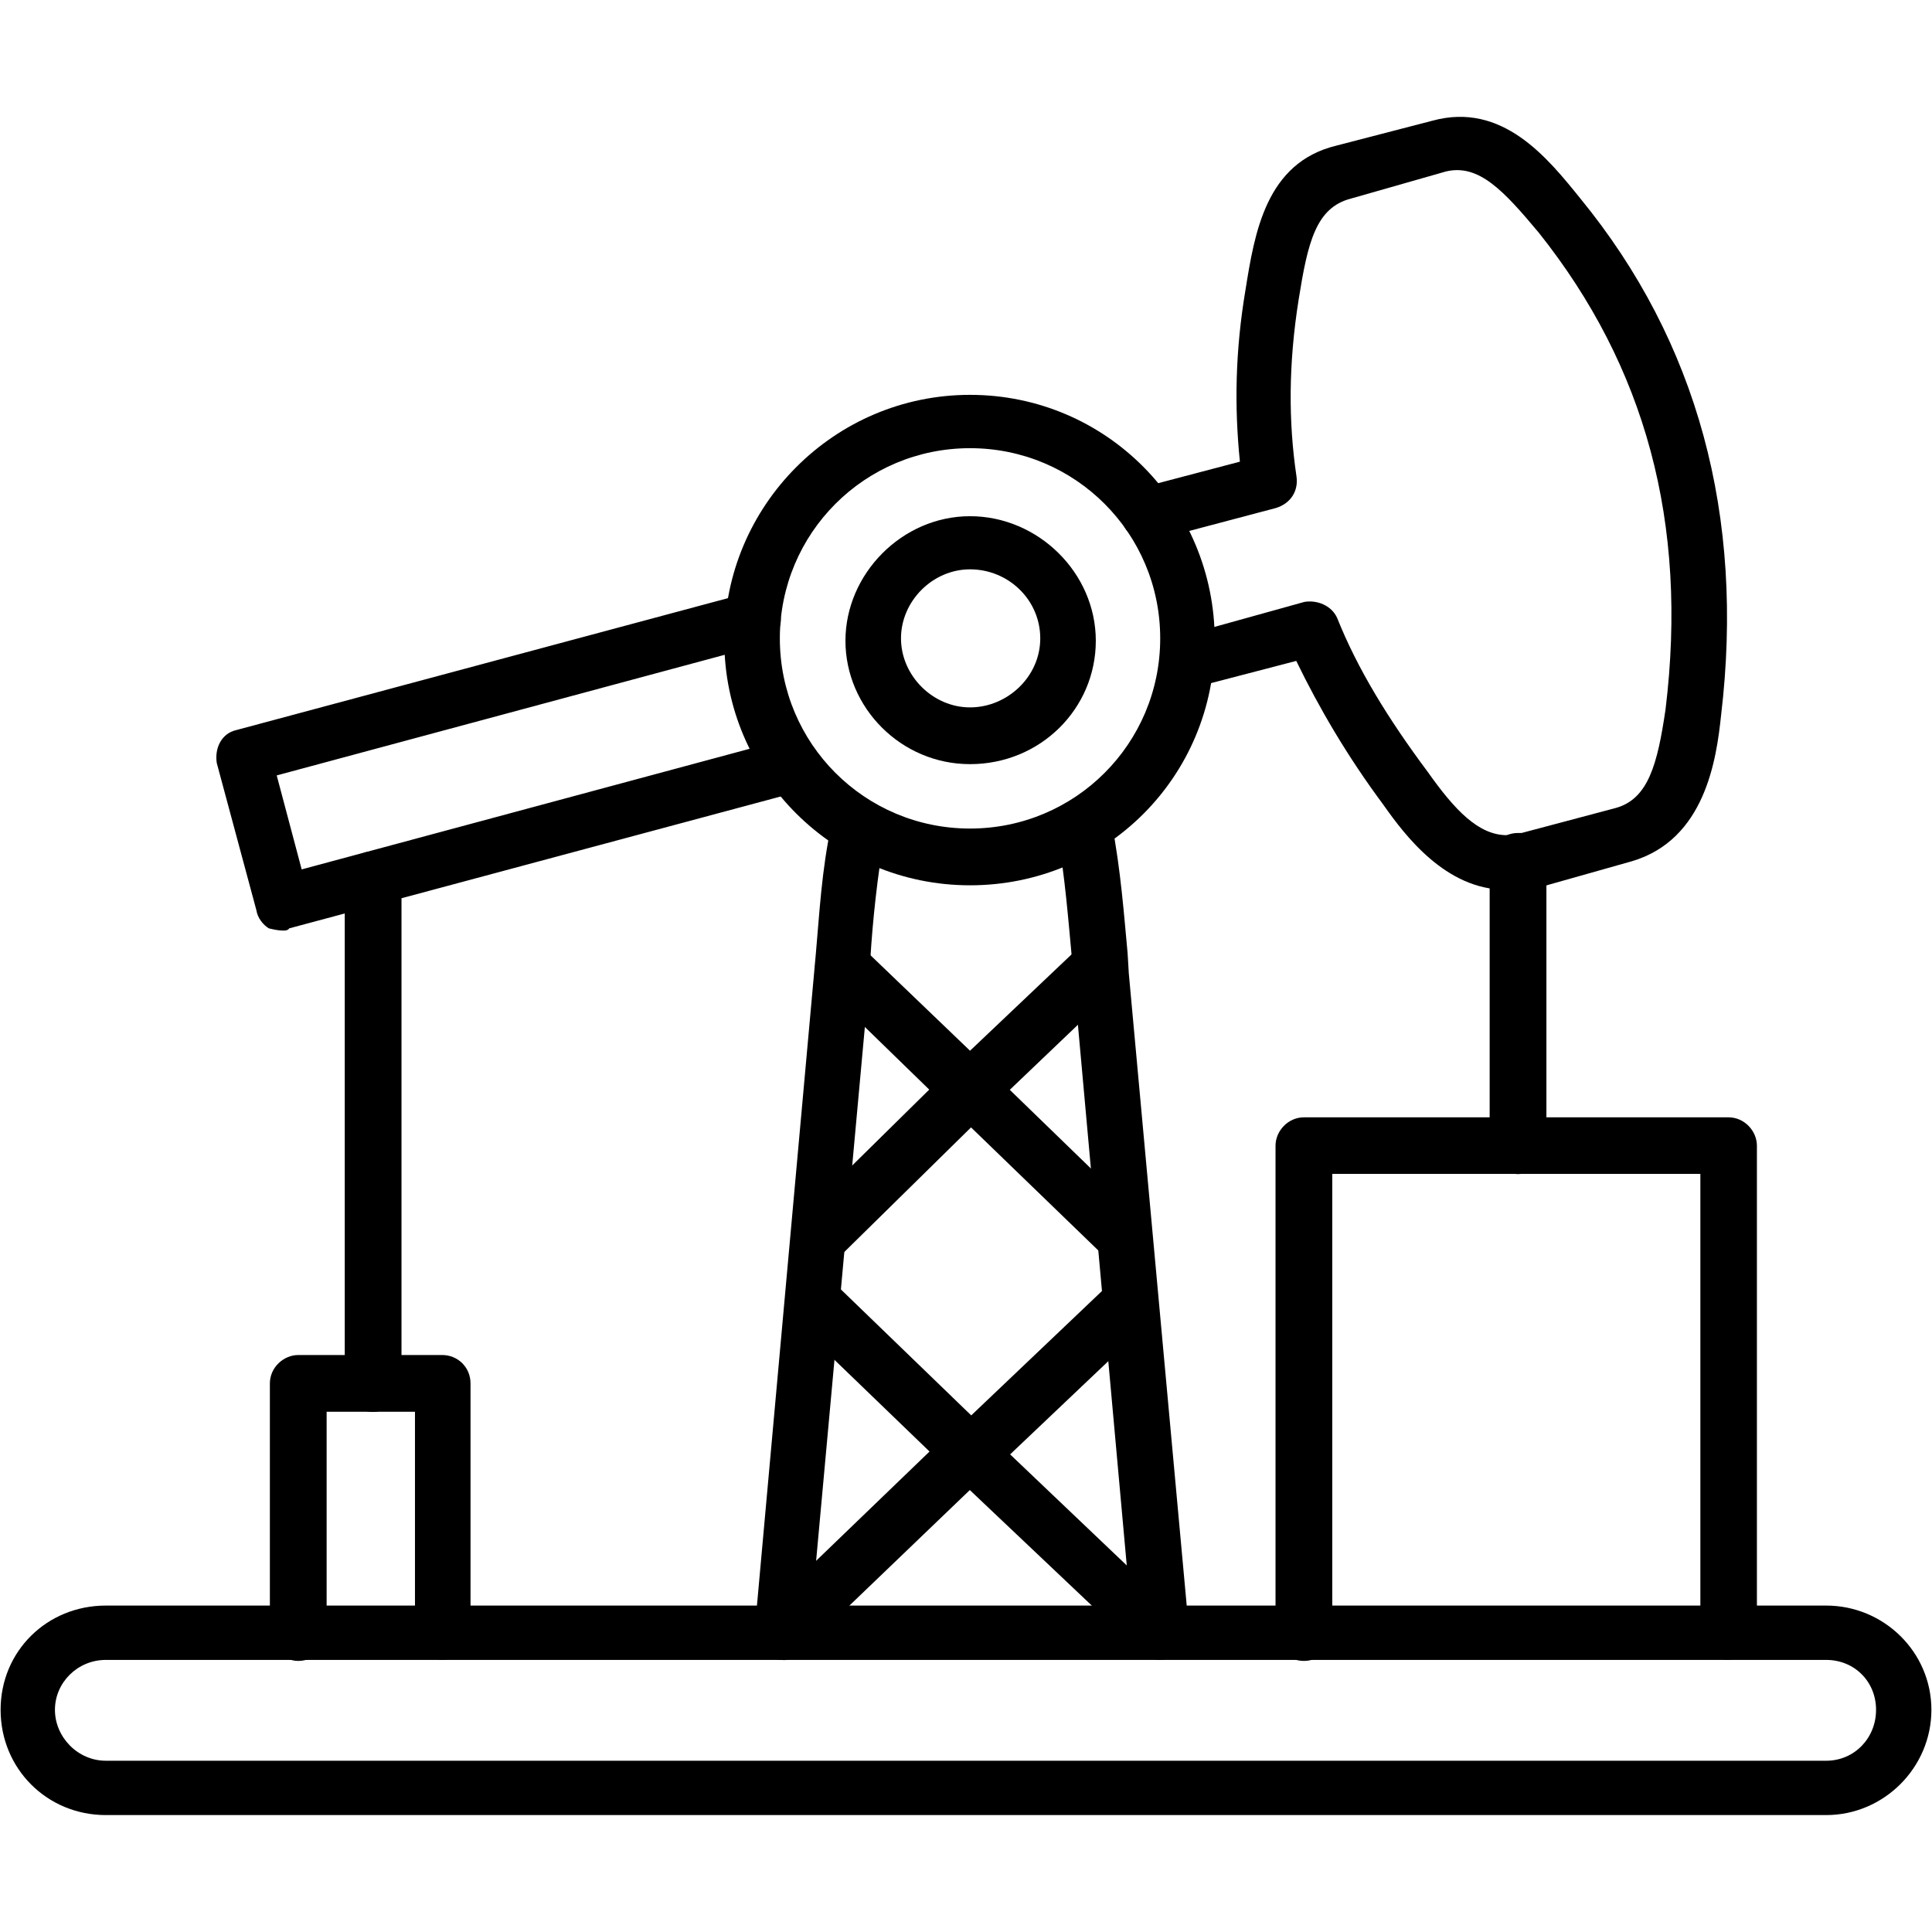 <?xml version="1.0" encoding="UTF-8"?>
<svg id="Capa_1" data-name="Capa 1" xmlns="http://www.w3.org/2000/svg" viewBox="0 0 96 96">
  <defs>
    <style>
      .cls-1 {
        fill-rule: evenodd;
      }
    </style>
  </defs>
  <g id="Layer_1">
    <g id="_328165232" data-name=" 328165232">
      <g>
        <path class="cls-1" d="M57.65,82.48c-.73,0-1.35-.56-1.35-1.24l-3.04-33.65c-.17-1.8-.34-4.05-.73-6.25-.11-.79.39-1.46,1.13-1.58.79-.17,1.46.39,1.58,1.13.45,2.31.62,4.67.79,6.47l.06,1.01,2.98,32.53c.06.79-.51,1.41-1.29,1.52-.06.06-.11.06-.11.06ZM38.91,82.48h-.17c-.79-.06-1.35-.68-1.24-1.46l3.04-33.65c.17-1.86.28-4.16.79-6.47.11-.79.84-1.29,1.52-1.13.79.17,1.29.84,1.13,1.58-.39,2.19-.62,4.45-.73,6.25l-.06,1.07-2.98,32.64c-.06.62-.62,1.18-1.29,1.18Z"/>
        <path class="cls-1" d="M57.65,82.48c-.34,0-.73-.17-.96-.39l-8.5-8.05-8.39,8.05c-.51.56-1.41.45-1.91,0-.56-.56-.51-1.41,0-1.97l9.29-8.95c.51-.56,1.29-.56,1.86,0l9.4,8.95c.51.56.51,1.41.06,1.97-.17.23-.56.39-.84.39Z"/>
        <path class="cls-1" d="M48.2,73.53c-.34,0-.73-.17-.96-.39l-7.82-7.54c-.51-.51-.51-1.41,0-1.91.56-.56,1.41-.56,1.97,0l6.87,6.64,6.98-6.64c.51-.56,1.41-.51,1.91.06.56.56.51,1.41-.06,1.97l-7.88,7.48c-.34.17-.62.34-1.01.34ZM55.85,62.78c-.34,0-.73-.11-.96-.34l-6.64-6.42-6.53,6.42c-.56.51-1.41.51-1.97,0-.56-.56-.56-1.41,0-1.97l7.48-7.37c.56-.51,1.41-.51,1.86,0l7.6,7.37c.56.56.56,1.41,0,1.97-.17.23-.56.34-.84.34Z"/>
        <path class="cls-1" d="M48.2,55.52c-.34,0-.73-.11-.96-.34l-6.3-6.13c-.56-.51-.56-1.41-.11-1.91.56-.56,1.41-.56,1.97-.11l5.4,5.18,5.46-5.18c.56-.51,1.41-.45,1.97.11.51.51.45,1.41-.11,1.91l-6.42,6.13c-.23.23-.51.34-.9.34Z"/>
        <path class="cls-1" d="M14.09,46.24c-.28,0-.51-.06-.73-.11-.28-.17-.56-.51-.62-.9l-1.97-7.32c-.11-.73.23-1.46.96-1.63l25.38-6.81c.68-.17,1.46.23,1.63.96.23.68-.23,1.46-.96,1.63l-24.03,6.47,1.24,4.67,24.03-6.47c.73-.23,1.52.23,1.69.96.23.68-.28,1.46-.96,1.63l-25.38,6.81c-.06.11-.23.11-.28.11ZM74.82,44.21c-2.98,0-5.01-2.7-6.08-4.22-1.8-2.42-3.21-4.84-4.33-7.15l-4.95,1.29c-.73.17-1.52-.23-1.69-.9-.11-.73.28-1.52.96-1.63l6.08-1.69c.62-.11,1.35.17,1.63.79,1.01,2.53,2.53,5.01,4.5,7.65,1.35,1.91,2.53,3.15,3.94,3.15.23,0,.39,0,.62-.11h.11l4.67-1.24c1.63-.45,2.08-2.19,2.48-4.9,1.13-9.29-1.01-17.05-6.3-23.69-1.74-2.08-2.98-3.43-4.61-3.04l-4.73,1.35c-1.74.45-2.14,2.19-2.59,5.01-.51,3.21-.51,6.08-.11,8.78.11.73-.28,1.35-1.01,1.58l-5.97,1.58c-.73.23-1.52-.23-1.69-.96-.23-.68.28-1.46.96-1.63l4.9-1.29c-.28-2.76-.23-5.52.28-8.55.45-2.81,1.01-6.3,4.5-7.15l4.78-1.24c3.49-.96,5.74,1.86,7.37,3.88,5.8,7.09,8.16,15.76,6.98,25.66-.23,2.19-.79,6.19-4.45,7.26l-4.78,1.35h-.23c-.28.06-.62.06-1.07.06h-.17Z"/>
        <path class="cls-1" d="M75.43,58.34c-.79,0-1.41-.62-1.41-1.41v-14.13c0-.79.62-1.41,1.41-1.41s1.41.62,1.41,1.41v14.13c-.06.79-.73,1.41-1.41,1.41Z"/>
        <path class="cls-1" d="M18.54,70.16c-.79,0-1.41-.62-1.41-1.41v-25.04c0-.79.62-1.41,1.41-1.41.73,0,1.41.62,1.41,1.41v25.04c-.11.79-.73,1.41-1.41,1.41Z"/>
        <path class="cls-1" d="M22.03,82.48c-.79,0-1.41-.62-1.41-1.41v-10.92h-4.39v11.03c0,.73-.62,1.35-1.41,1.35-.73,0-1.41-.62-1.41-1.35v-12.44c0-.79.68-1.41,1.41-1.41h7.15c.79,0,1.41.62,1.41,1.41v12.32c0,.79-.56,1.41-1.35,1.41Z"/>
        <path class="cls-1" d="M48.2,43.99c-6.75,0-12.21-5.46-12.21-12.16s5.46-12.21,12.21-12.21,12.16,5.46,12.16,12.21-5.4,12.16-12.16,12.16ZM48.2,22.27c-5.23,0-9.45,4.22-9.45,9.45s4.22,9.45,9.45,9.45,9.45-4.22,9.45-9.45-4.22-9.45-9.45-9.45Z"/>
        <path class="cls-1" d="M85.9,82.48c-.79,0-1.41-.62-1.41-1.41v-22.74h-18.29v22.85c0,.73-.62,1.35-1.41,1.35s-1.41-.62-1.41-1.35v-24.25c0-.73.62-1.41,1.41-1.41h21.1c.79,0,1.41.68,1.41,1.41v24.25c0,.68-.62,1.29-1.41,1.29Z"/>
        <path class="cls-1" d="M90.74,90.19H5.26c-2.93,0-5.23-2.31-5.23-5.23s2.31-5.18,5.23-5.18h85.48c2.87,0,5.23,2.31,5.23,5.18s-2.36,5.23-5.23,5.23ZM5.26,82.48c-1.41,0-2.53,1.13-2.53,2.48s1.13,2.53,2.53,2.53h85.48c1.41,0,2.48-1.13,2.48-2.53s-1.07-2.48-2.48-2.48H5.26Z"/>
        <path class="cls-1" d="M48.2,37.97c-3.43,0-6.19-2.81-6.19-6.13s2.81-6.19,6.19-6.19,6.25,2.81,6.25,6.19-2.76,6.13-6.25,6.13ZM48.2,28.29c-1.86,0-3.43,1.58-3.43,3.43s1.58,3.43,3.43,3.43,3.49-1.52,3.49-3.43-1.58-3.43-3.49-3.43Z"/>
      </g>
    </g>
  </g>
</svg>